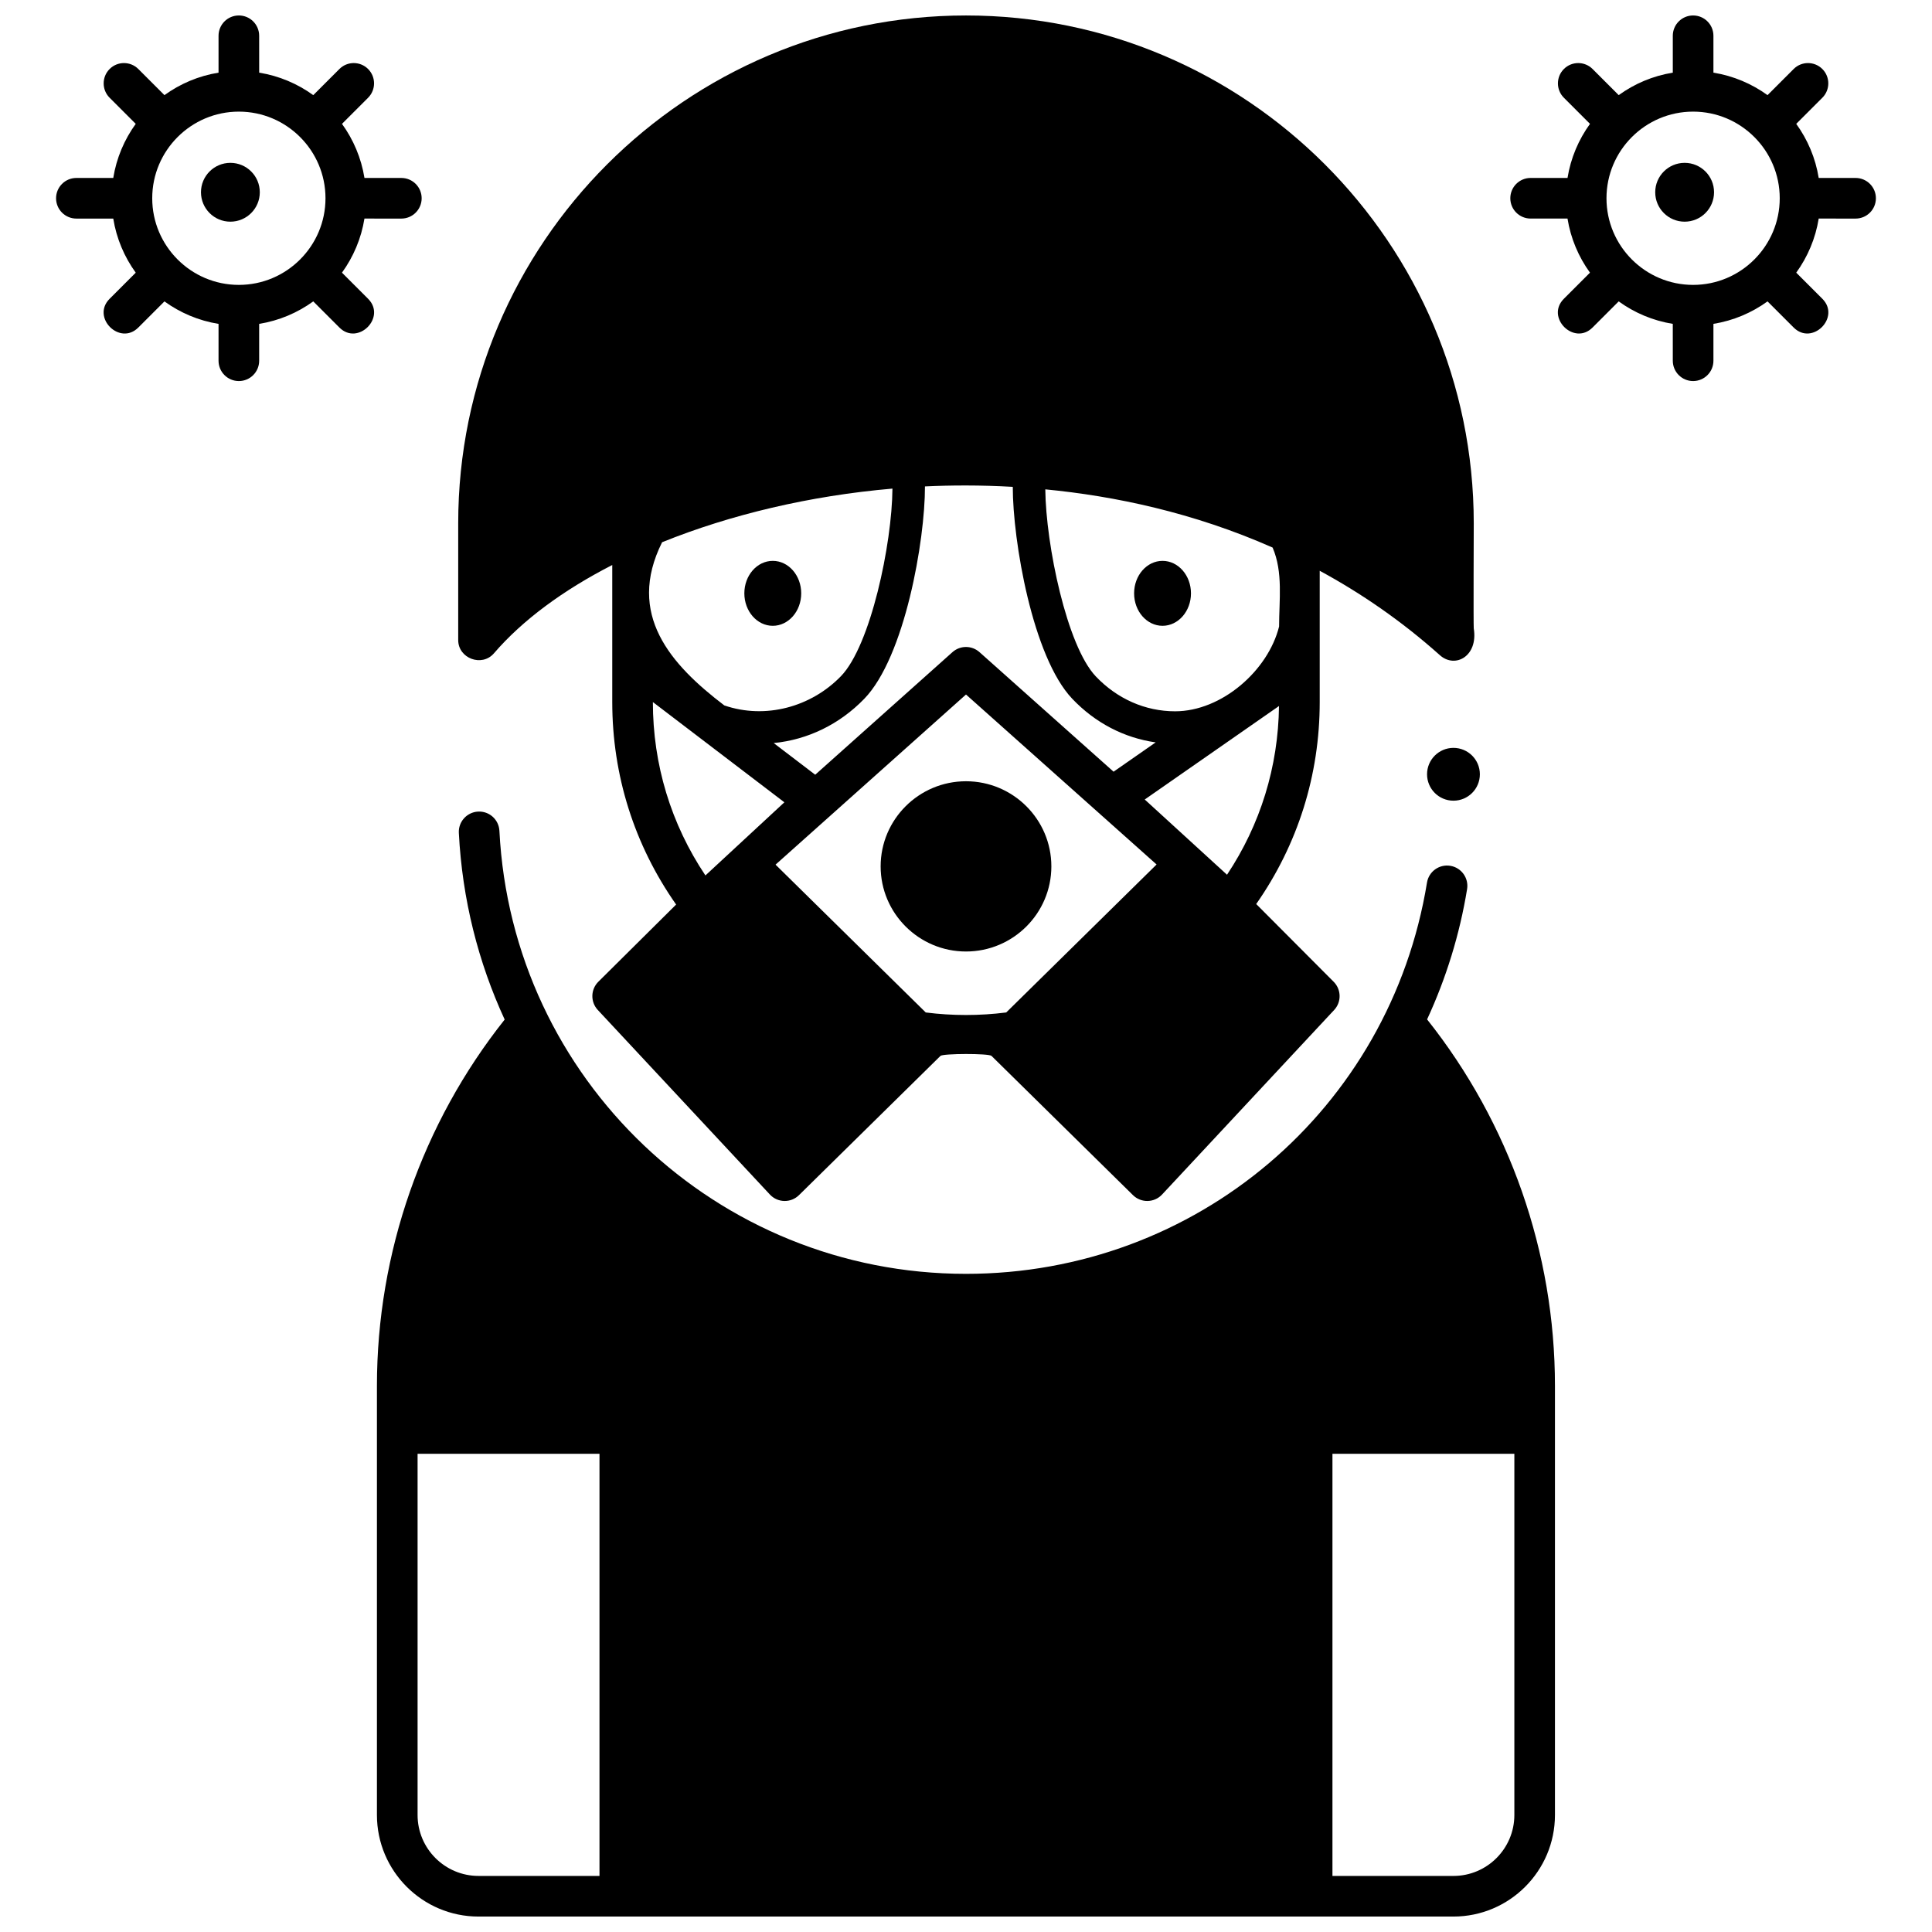 <?xml version="1.0" encoding="UTF-8"?>
<!-- Uploaded to: SVG Repo, www.svgrepo.com, Generator: SVG Repo Mixer Tools -->
<svg width="800px" height="800px" version="1.1" viewBox="144 144 512 512" xmlns="http://www.w3.org/2000/svg">
 <defs>
  <clipPath id="d">
   <path d="m158 148.09h98v96.906h-98z"/>
  </clipPath>
  <clipPath id="c">
   <path d="m544 148.09h98v96.906h-98z"/>
  </clipPath>
  <clipPath id="b">
   <path d="m243 359h314v292.9h-314z"/>
  </clipPath>
  <clipPath id="a">
   <path d="m265 148.09h270v314.91h-270z"/>
  </clipPath>
 </defs>
 <path d="m400 351.04c-12.477 0-22.621 10.121-22.621 22.559s10.148 22.559 22.621 22.559c12.477 0 22.621-10.121 22.621-22.559 0-12.441-10.148-22.559-22.621-22.559z"/>
 <path d="m356.33 301.24c0 4.75-3.375 8.605-7.535 8.605-4.164 0-7.535-3.856-7.535-8.605 0-4.754 3.371-8.605 7.535-8.605 4.16 0 7.535 3.852 7.535 8.605"/>
 <path d="m459.62 301.24c0 4.75-3.375 8.605-7.535 8.605-4.164 0-7.535-3.856-7.535-8.605 0-4.754 3.371-8.605 7.535-8.605 4.16 0 7.535 3.852 7.535 8.605"/>
 <path d="m212.85 194.95c0 4.305-3.492 7.797-7.797 7.797-4.305 0-7.793-3.492-7.793-7.797 0-4.305 3.488-7.793 7.793-7.793 4.305 0 7.797 3.488 7.797 7.793"/>
 <path d="m598.24 194.95c0 4.305-3.488 7.797-7.793 7.797-4.305 0-7.797-3.492-7.797-7.797 0-4.305 3.492-7.793 7.797-7.793 4.305 0 7.793 3.488 7.793 7.793"/>
 <path d="m536.18 349.19c0 3.867-3.133 7-7 7-3.863 0-6.996-3.133-6.996-7 0-3.863 3.133-6.996 6.996-6.996 3.867 0 7 3.133 7 6.996"/>
 <g clip-path="url(#d)">
  <path d="m250.36 191.16h-9.773c-0.852-5.289-2.941-10.168-5.957-14.336l6.922-6.922c2.102-2.102 2.102-5.512 0-7.613-2.102-2.102-5.512-2.102-7.609 0l-6.922 6.922c-4.168-3.016-9.047-5.106-14.336-5.957l-0.004-9.773c0-2.973-2.41-5.383-5.383-5.383-2.973 0-5.383 2.41-5.383 5.383v9.773c-5.289 0.852-10.168 2.941-14.336 5.957l-6.922-6.922c-2.102-2.102-5.512-2.102-7.609 0-2.102 2.102-2.102 5.512 0 7.613l6.922 6.922c-3.016 4.164-5.106 9.043-5.957 14.336h-9.773c-2.973 0-5.383 2.41-5.383 5.383 0 2.973 2.41 5.383 5.383 5.383h9.773c0.852 5.289 2.941 10.168 5.957 14.336l-6.922 6.922c-4.922 4.922 2.691 12.535 7.609 7.613l6.922-6.922c4.168 3.016 9.047 5.106 14.336 5.957v9.77c0 2.973 2.41 5.383 5.383 5.383 2.973 0 5.383-2.41 5.383-5.383v-9.773c5.289-0.852 10.168-2.941 14.336-5.957l6.922 6.922c4.918 4.922 12.531-2.691 7.609-7.613l-6.922-6.922c3.016-4.168 5.106-9.047 5.957-14.336l9.777 0.004c2.973 0 5.383-2.41 5.383-5.383 0-2.973-2.41-5.383-5.383-5.383zm-43.062 28.34c-12.66 0-22.957-10.301-22.957-22.957 0-12.66 10.297-22.961 22.957-22.961 12.66 0 22.961 10.301 22.961 22.957 0 12.66-10.301 22.961-22.961 22.961z"/>
 </g>
 <g clip-path="url(#c)">
  <path d="m635.75 191.16h-9.773c-0.852-5.289-2.941-10.168-5.957-14.336l6.922-6.922c2.102-2.102 2.102-5.512 0-7.613-2.102-2.102-5.512-2.102-7.609 0l-6.922 6.922c-4.168-3.016-9.047-5.106-14.336-5.957v-9.773c0-2.973-2.41-5.383-5.383-5.383-2.973 0-5.383 2.41-5.383 5.383v9.773c-5.289 0.852-10.168 2.941-14.336 5.957l-6.922-6.922c-2.102-2.102-5.512-2.102-7.609 0-2.102 2.102-2.102 5.512 0 7.613l6.922 6.922c-3.016 4.168-5.106 9.047-5.957 14.336l-9.777-0.004c-2.973 0-5.383 2.41-5.383 5.383s2.41 5.383 5.383 5.383h9.773c0.852 5.289 2.941 10.168 5.957 14.336l-6.922 6.922c-4.922 4.922 2.691 12.535 7.609 7.613l6.922-6.922c4.168 3.016 9.047 5.106 14.336 5.957l0.004 9.773c0 2.973 2.41 5.383 5.383 5.383 2.973 0 5.383-2.41 5.383-5.383v-9.773c5.289-0.852 10.168-2.941 14.336-5.957l6.922 6.922c4.918 4.922 12.531-2.691 7.609-7.613l-6.922-6.922c3.016-4.168 5.106-9.047 5.957-14.336l9.773 0.004c2.973 0 5.383-2.41 5.383-5.383 0-2.973-2.406-5.383-5.383-5.383zm-43.059 28.34c-12.66 0-22.957-10.301-22.957-22.957 0-12.66 10.297-22.961 22.957-22.961 12.66 0 22.957 10.301 22.957 22.957 0 12.66-10.297 22.961-22.957 22.961z"/>
 </g>
 <g clip-path="url(#b)">
  <path d="m522.2 414.14c5.043-10.918 8.637-22.52 10.594-34.512 0.48-2.934-1.512-5.699-4.445-6.18-2.938-0.48-5.703 1.512-6.18 4.445-9.809 60.082-61.195 103.69-122.18 103.69-65.98 0-120.29-51.57-123.64-117.4-0.152-2.969-2.664-5.254-5.648-5.102-2.969 0.152-5.254 2.68-5.102 5.648 0.898 17.633 5.16 34.32 12.145 49.465-21.855 27.504-33.852 61.832-33.852 97.062v113.74c0 14.84 12.074 26.914 26.914 26.914h258.36c14.84 0 26.914-12.074 26.914-26.914v-113.74c0-35.254-12.012-69.602-33.891-97.113zm-219.33 227h-32.059c-8.902 0-16.148-7.242-16.148-16.148v-95.723h48.207zm242.45-16.145c0 8.902-7.242 16.148-16.148 16.148h-32.059v-111.88h48.207z"/>
 </g>
 <g clip-path="url(#a)">
  <path d="m534.56 310.52c-0.102-0.625 0-27.859 0-27.859 0-74.195-60.363-134.56-134.56-134.56s-134.57 60.367-134.57 134.57v30.957c0 4.867 6.277 7.207 9.465 3.512 7.598-8.832 18.395-16.762 31.359-23.406v36.301c0 19.441 5.844 37.895 16.926 53.68l-20.609 20.453c-2.062 2.047-2.129 5.367-0.145 7.492l45.602 48.902c2.07 2.223 5.559 2.285 7.711 0.164l37.492-36.898c0.668-0.656 12.824-0.691 13.527 0l37.492 36.898c2.152 2.121 5.641 2.055 7.711-0.164l45.602-48.902c1.977-2.117 1.922-5.418-0.121-7.469l-20.535-20.609c11.02-15.758 16.832-34.168 16.832-53.547v-34.773c10.875 5.898 21.617 13.23 31.852 22.379 4.023 3.594 10.18 0.285 8.969-7.113zm-145.44-37.613c6.777-0.324 14.645-0.379 23.277 0.113-0.008 14.227 5.231 45.066 15.742 56.141 6.074 6.402 13.793 10.402 22.125 11.578l-11.156 7.769-35.531-31.684c-2.043-1.824-5.129-1.82-7.168 0.004l-36.367 32.484-11.004-8.391c9.043-0.891 17.453-4.973 24-11.727 10.758-11.102 16.113-42.047 16.086-56.25 0-0.012-0.004-0.027-0.004-0.039zm-69.66 14.793c18.074-7.305 39.109-12.32 61.047-14.215-0.105 14.656-5.785 41.602-13.652 49.715-7.93 8.18-20.023 11.477-30.906 7.742-14.215-10.832-26.051-24.082-16.488-43.242zm11.484 88.301c-9.121-13.621-13.922-29.379-13.926-45.949l34.848 26.566zm79.715 36.312c-7.039 0.898-14.289 0.898-21.328 0l-39.805-39.172 50.473-45.086 50.508 45.043zm58.512-36.5-21.805-19.938 35.582-24.773c-0.203 16.102-4.934 31.422-13.777 44.711zm13.801-65.785c-2.894 11.672-15.207 22.473-27.559 22.473-7.891 0-15.359-3.289-21.027-9.262-7.672-8.086-13.219-34.848-13.371-49.555 18.293 1.762 39.246 6.133 60.238 15.426 2.816 6.527 1.719 13.953 1.719 20.918z"/>
 </g>
</svg>